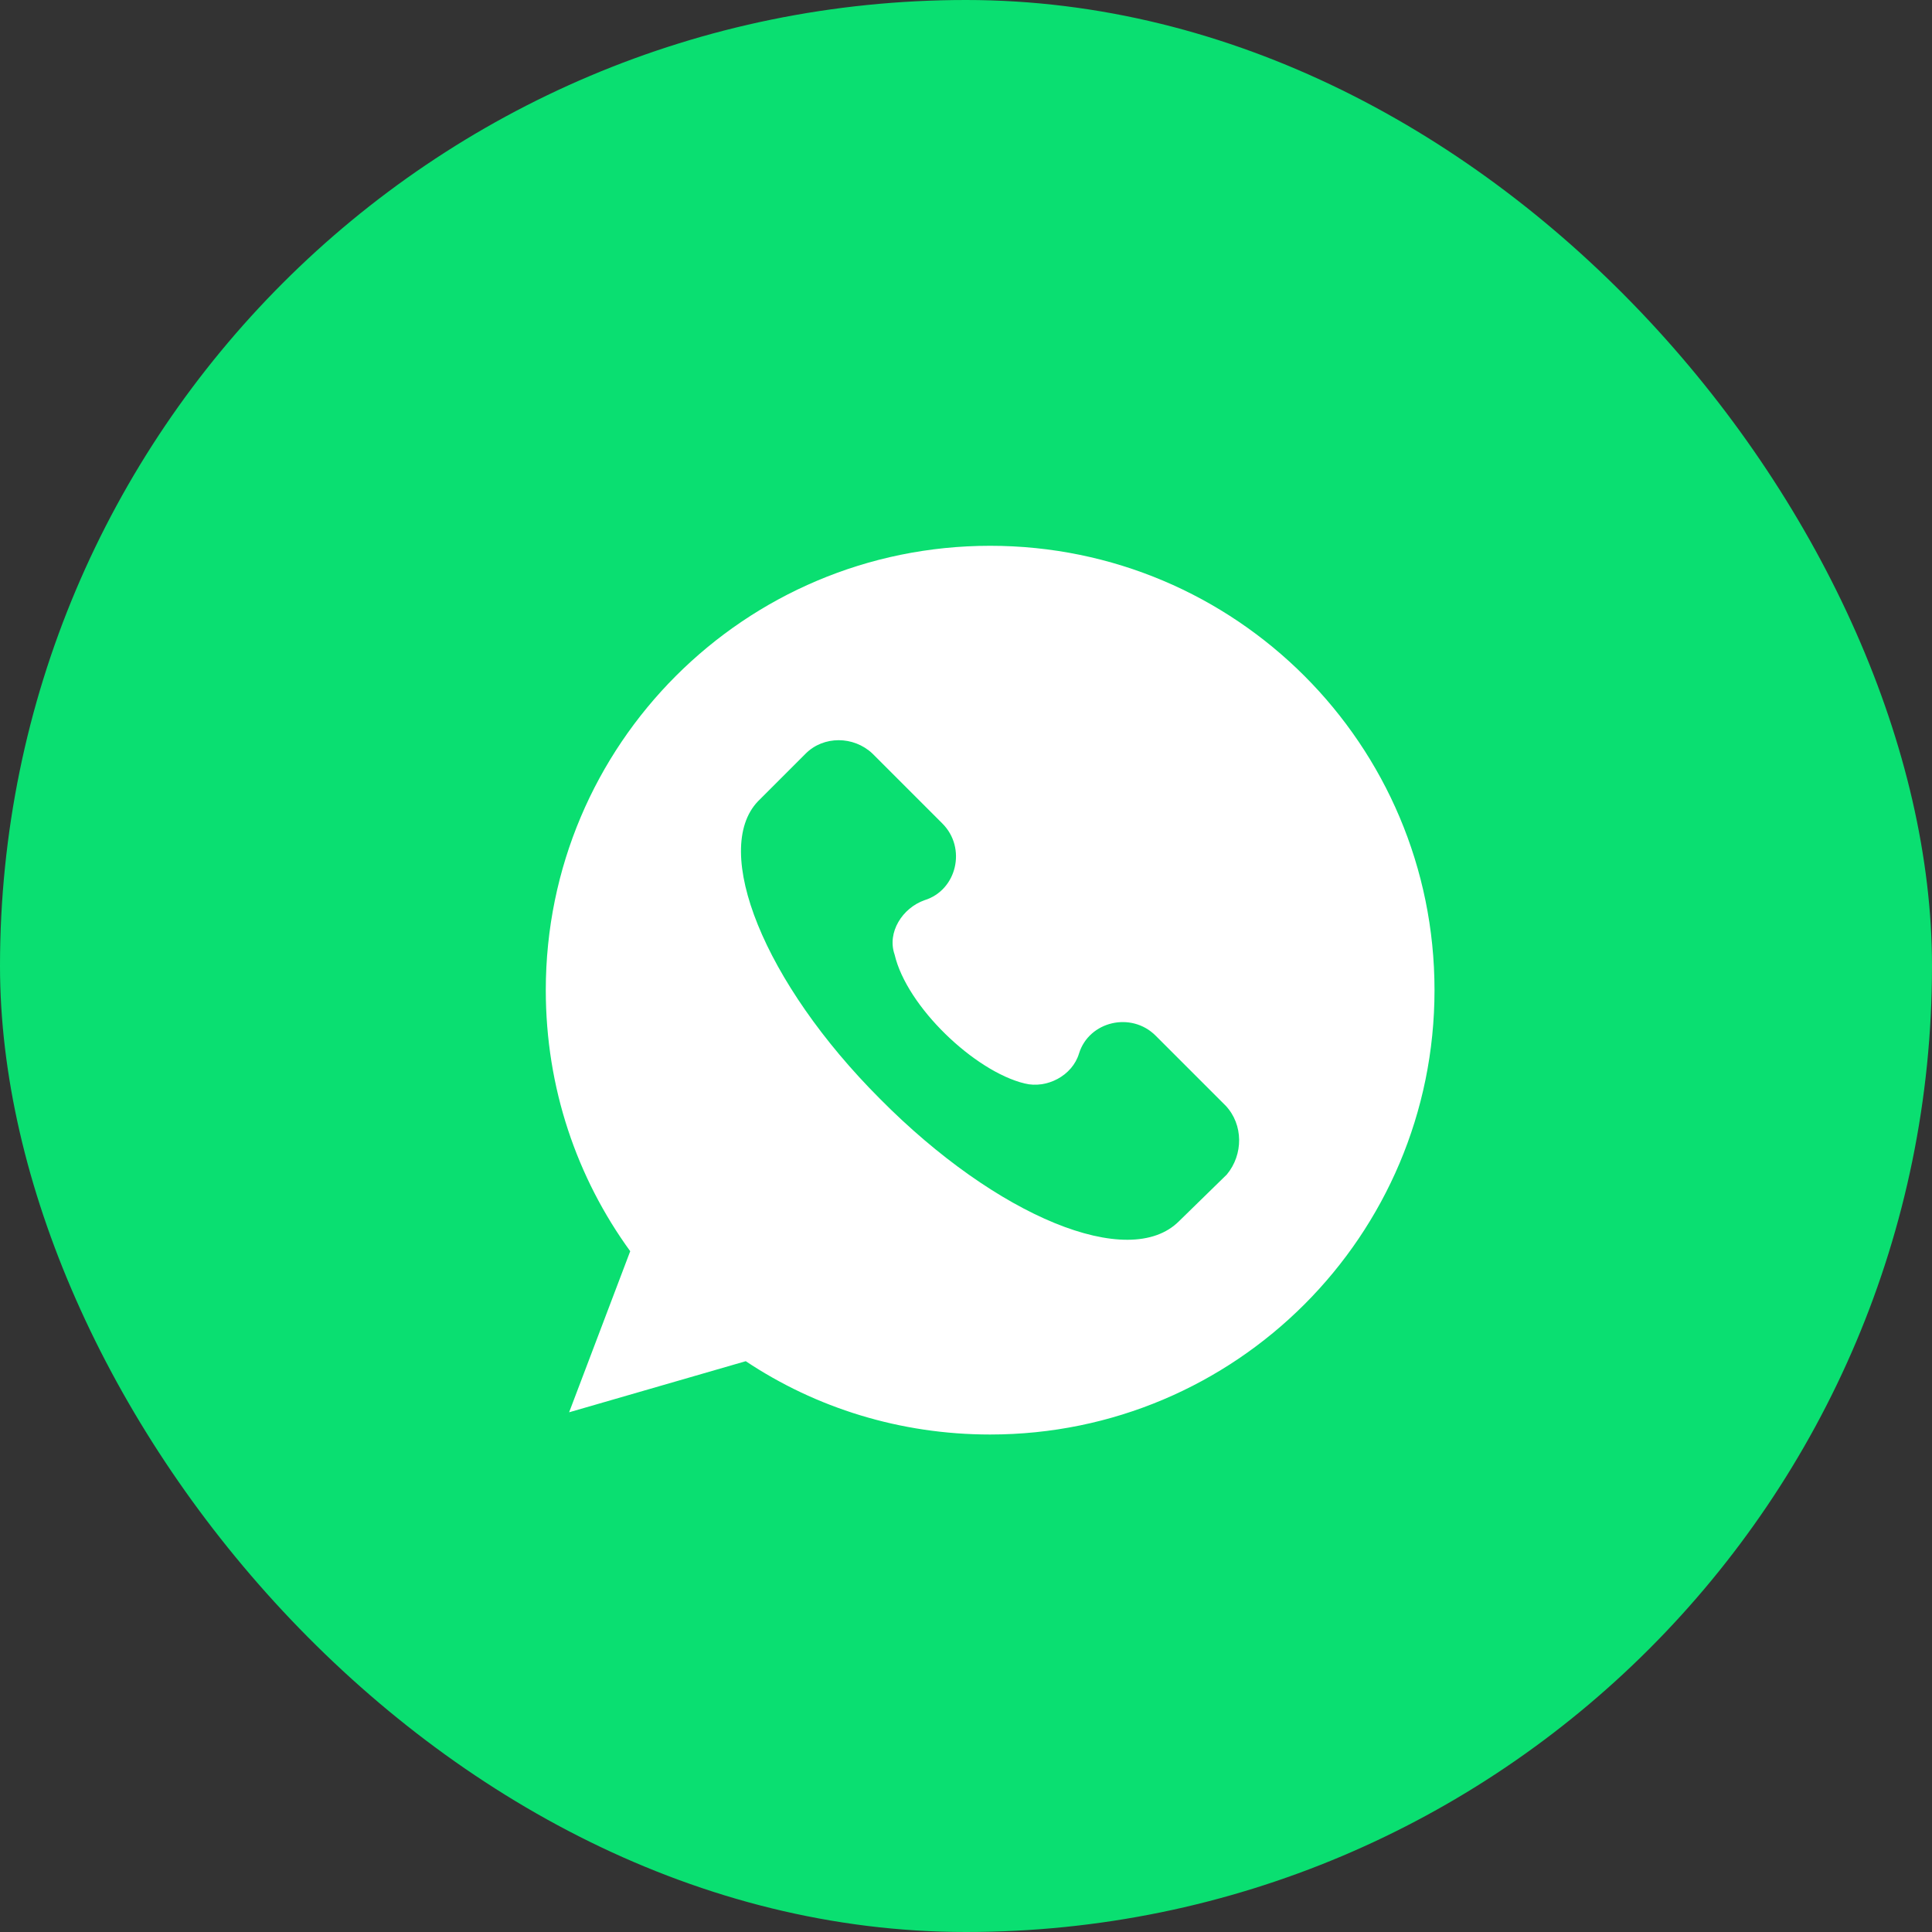<svg width="40" height="40" viewBox="0 0 40 40" fill="none" xmlns="http://www.w3.org/2000/svg">
<rect x="0" y="0" width="40" height="40" fill="#333333" stroke="none"/>
<rect width="40" height="40" rx="20" fill="#0ADF71"/>
<path d="M20.5 11.3C15.417 11.3 11.3 15.417 11.3 20.5C11.3 22.524 11.944 24.387 13.048 25.905L11.783 29.24L15.44 28.182C16.889 29.148 18.637 29.7 20.5 29.7C25.583 29.7 29.7 25.583 29.7 20.5C29.7 15.417 25.583 11.3 20.5 11.3ZM25.399 24.318L24.41 25.284C23.375 26.319 20.638 25.192 18.223 22.754C15.808 20.339 14.727 17.602 15.693 16.59L16.682 15.601C17.05 15.233 17.671 15.233 18.062 15.601L19.511 17.05C20.017 17.556 19.81 18.43 19.143 18.637C18.683 18.798 18.361 19.304 18.522 19.764C18.775 20.845 20.178 22.179 21.213 22.432C21.673 22.547 22.202 22.271 22.34 21.811C22.547 21.144 23.421 20.937 23.927 21.443L25.376 22.892C25.744 23.283 25.744 23.904 25.399 24.318Z" fill="white"/>
</svg>
